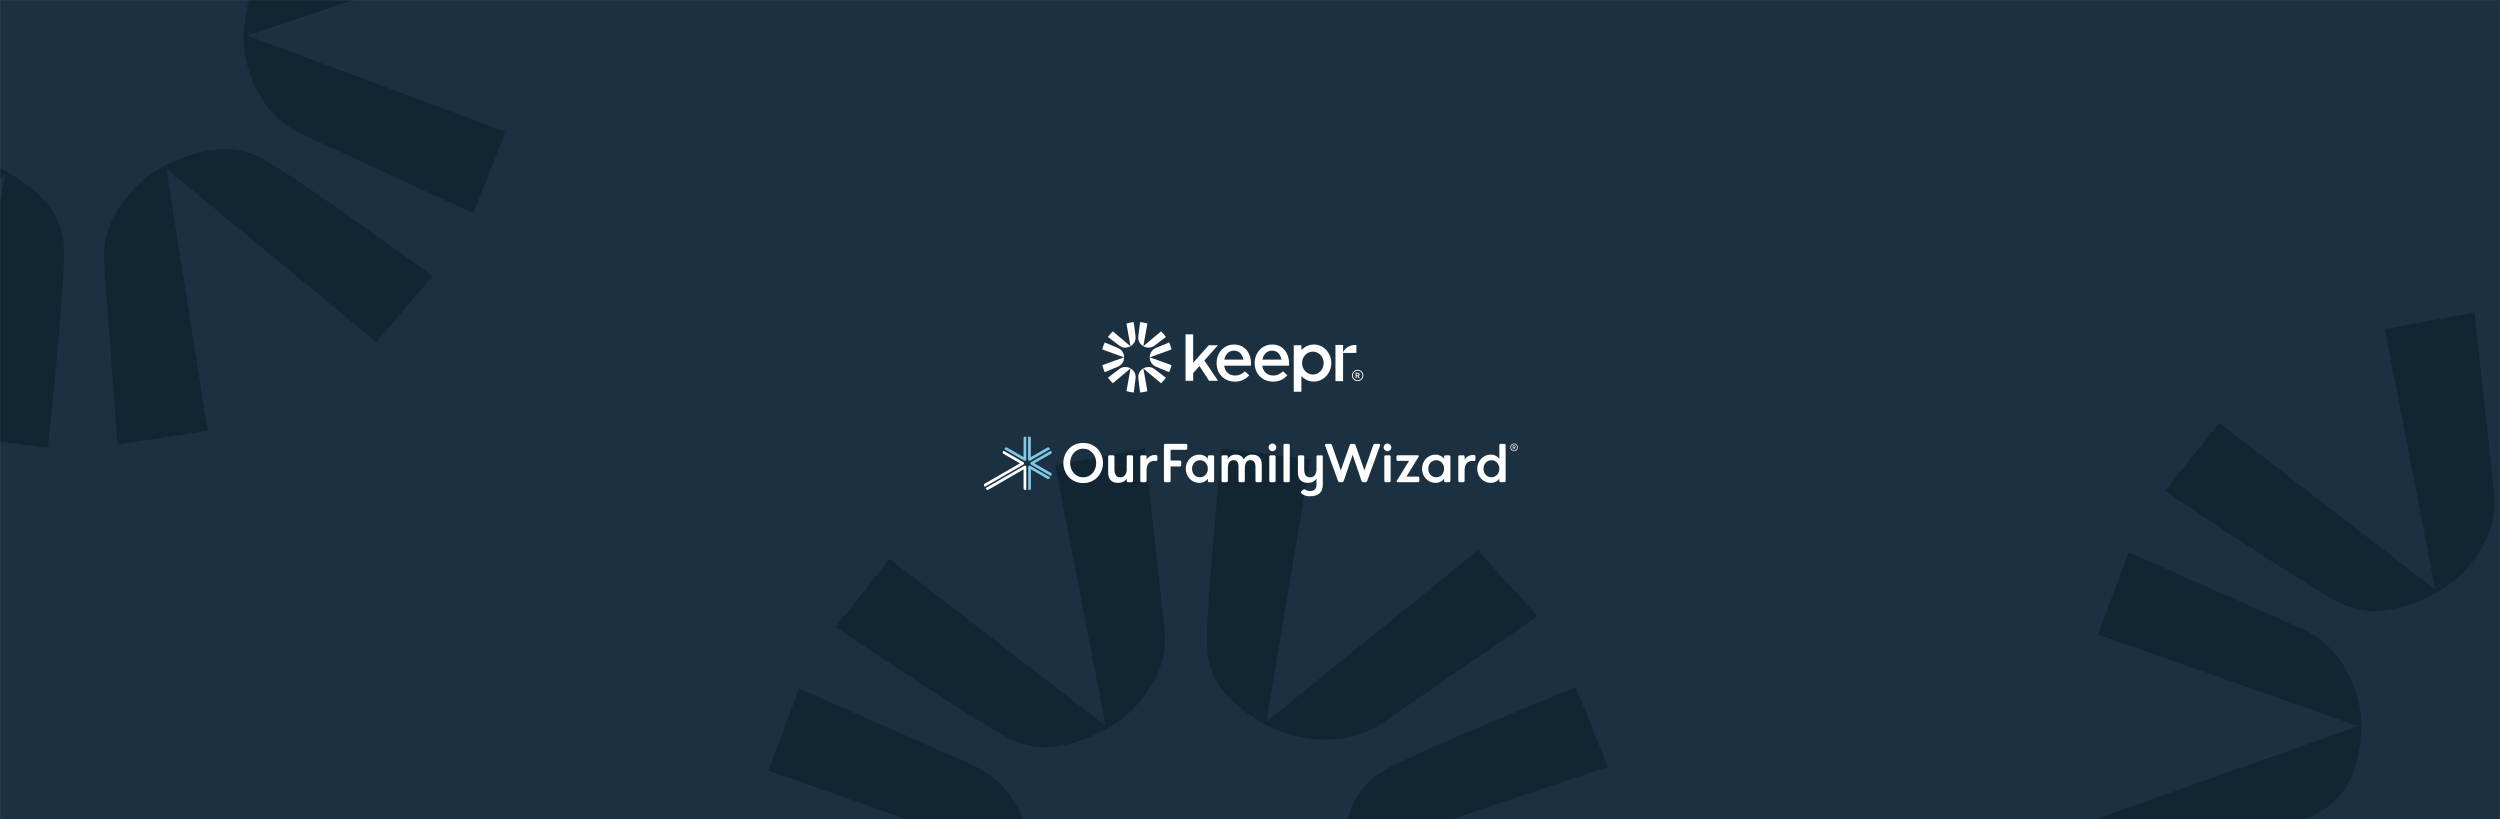 <svg width="2057" height="674" viewBox="0 0 2057 674" fill="none" xmlns="http://www.w3.org/2000/svg">
<rect x="0" y="0" width="2057" height="674" fill="#808080" stroke="none"/>
<mask id="mask0_40_3" style="mask-type:luminance" maskUnits="userSpaceOnUse" x="0" y="0" width="2057" height="674">
<path d="M2057 0H0V674H2057V0Z" fill="white"></path>
</mask>
<g mask="url(#mask0_40_3)">
<path d="M2057 0H0V674H2057V0Z" fill="#1B3141"></path>
<mask id="mask1_40_3" style="mask-type:luminance" maskUnits="userSpaceOnUse" x="-272" y="-305" width="691" height="674">
<path d="M418.935 -305H-272V368.53H418.935V-305Z" fill="white"></path>
</mask>
<g mask="url(#mask1_40_3)">
<path d="M-92.012 142.315C-79.408 133.693 -64.462 128.912 -49.069 128.577C-29.367 127.766 -9.837 132.444 7.235 142.062C44.147 164.33 52.636 185.296 52.714 207.387C52.799 243.514 39.366 368.516 39.366 368.516L-33.464 358.924L4.154 143.535L-170.744 283.421L-219.505 228.813L-92.012 142.315Z" fill="#112532"></path>
<path d="M248.67 110.468C234.8 104.168 223.197 93.944 215.371 81.126C205.14 65.044 199.995 46.381 200.577 27.467C203.171 -14.186 218.283 -31.434 238.506 -42.125C271.584 -59.613 392.591 -108.644 392.591 -108.644L418.937 -43.023L203.424 29.332L415.954 108.363L389.426 175.54L248.67 110.468Z" fill="#112532"></path>
<path d="M85.7 216.689C84.542 201.945 88.053 187.21 95.76 174.474C105.387 157.867 119.741 144.333 137.088 135.508C176.172 116.945 199.353 120.896 219.102 132.347C251.421 151.067 356.116 227.039 356.116 227.039L309.671 281.52L136.822 138.789L170.847 354.387L96.7 365.805L85.7 216.689Z" fill="#112532"></path>
</g>
<mask id="mask2_40_3" style="mask-type:luminance" maskUnits="userSpaceOnUse" x="1726" y="257" width="691" height="674">
<path d="M2416.94 257H1726V930.53H2416.94V257Z" fill="white"></path>
</mask>
<g mask="url(#mask2_40_3)">
<path d="M1893.41 517.136C1907.4 523.203 1919.19 533.231 1927.24 545.916C1937.77 561.822 1943.25 580.397 1943.02 599.323C1941.18 641.007 1926.39 658.508 1906.37 669.502C1873.63 687.547 1753.53 738.595 1753.53 738.595L1726 673.422L1940.16 597.47L1726.2 522.049L1751.5 454.442L1893.41 517.136Z" fill="#112532"></path>
<path d="M2052.08 405.655C2053.75 420.347 2050.75 435.184 2043.49 448.161C2034.45 465.064 2020.56 479.046 2003.53 488.41C1965.11 508.199 1941.82 504.981 1921.67 494.163C1888.72 476.46 1781.46 403.847 1781.46 403.847L1826 347.93L2003.71 485.128L1962.26 270.751L2035.97 257L2052.08 405.655Z" fill="#112532"></path>
</g>
<mask id="mask3_40_3" style="mask-type:luminance" maskUnits="userSpaceOnUse" x="632" y="369" width="691" height="674">
<path d="M1322.94 369H632V1042.53H1322.94V369Z" fill="white"></path>
</mask>
<g mask="url(#mask3_40_3)">
<path d="M799.414 629.136C813.398 635.203 825.186 645.231 833.244 657.916C843.768 673.822 849.254 692.397 849.018 711.323C847.182 753.007 832.394 770.508 812.373 781.502C779.632 799.547 659.526 850.595 659.526 850.595L632 785.422L846.158 709.47L632.201 634.049L657.496 566.442L799.414 629.136Z" fill="#112532"></path>
<path d="M958.083 517.655C959.75 532.347 956.751 547.184 949.489 560.161C940.445 577.064 926.564 591.046 909.53 600.41C871.107 620.199 847.816 616.981 827.671 606.163C794.723 588.46 687.459 515.847 687.459 515.847L731.998 459.93L909.711 597.128L868.26 382.751L941.972 369L958.083 517.655Z" fill="#112532"></path>
<path d="M1138.3 594.334C1125.76 603.038 1110.85 607.916 1095.46 608.351C1075.75 609.293 1056.18 604.745 1039.03 595.239C1001.96 573.211 993.296 552.302 993.088 530.211C992.745 494.085 1005.28 368.988 1005.28 368.988L1078.18 378.105L1042.12 593.746L1216.01 452.717L1265.16 507.008L1138.3 594.334Z" fill="#112532"></path>
<path d="M1152.67 784.468C1138.8 778.168 1127.2 767.944 1119.37 755.126C1109.14 739.044 1103.99 720.381 1104.58 701.467C1107.17 659.814 1122.28 642.566 1142.51 631.875C1175.58 614.387 1296.59 565.356 1296.59 565.356L1322.94 630.977L1107.42 703.332L1319.95 782.363L1293.43 849.54L1152.67 784.468Z" fill="#112532"></path>
</g>
<mask id="mask4_40_3" style="mask-type:luminance" maskUnits="userSpaceOnUse" x="809" y="359" width="441" height="50">
<path d="M1249.2 359H809V408.89H1249.2V359Z" fill="white"></path>
</mask>
<g mask="url(#mask4_40_3)">
<path d="M906.404 374.774C905.658 372.79 904.576 371.007 903.185 369.488C901.794 367.963 900.067 366.73 898.054 365.822C896.035 364.914 893.742 364.449 891.235 364.449C888.729 364.449 886.435 364.908 884.416 365.822C882.398 366.736 880.67 367.969 879.286 369.488C877.895 371.013 876.812 372.79 876.067 374.774C875.321 376.759 874.939 378.838 874.939 380.957C874.939 383.076 875.321 385.156 876.067 387.14C876.812 389.125 877.895 390.907 879.286 392.426C880.676 393.951 882.403 395.184 884.416 396.092C886.435 397.001 888.729 397.466 891.235 397.466C893.742 397.466 896.035 397.006 898.054 396.092C900.073 395.184 901.8 393.946 903.185 392.426C904.576 390.902 905.658 389.125 906.404 387.14C907.15 385.156 907.531 383.076 907.531 380.957C907.531 378.838 907.15 376.759 906.404 374.774ZM901.968 380.957C901.968 382.465 901.722 383.945 901.234 385.346C900.746 386.753 900.028 388.02 899.097 389.108C898.166 390.201 897.028 391.087 895.71 391.731C894.398 392.381 892.895 392.712 891.235 392.712C889.575 392.712 888.072 392.381 886.76 391.731C885.448 391.081 884.31 390.201 883.379 389.108C882.448 388.015 881.73 386.748 881.242 385.346C880.755 383.945 880.508 382.465 880.508 380.957C880.508 379.449 880.755 377.969 881.242 376.568C881.73 375.161 882.448 373.9 883.379 372.807C884.31 371.714 885.448 370.828 886.76 370.183C888.078 369.533 889.581 369.202 891.235 369.202C892.89 369.202 894.392 369.533 895.71 370.183C897.028 370.834 898.166 371.719 899.097 372.807C900.028 373.9 900.746 375.167 901.234 376.568C901.722 377.975 901.968 379.449 901.968 380.957Z" fill="white"></path>
<path d="M932.254 375.682V395.677C932.254 396.266 931.778 396.748 931.183 396.748H928.144C927.555 396.748 927.073 396.272 927.073 395.677V393.659C926.377 394.865 925.407 395.773 924.174 396.389C922.94 397.006 921.499 397.314 919.85 397.314C918.202 397.314 916.884 397.045 915.79 396.507C914.697 395.969 913.833 395.24 913.2 394.321C912.661 393.497 912.291 392.583 912.084 391.563C911.876 390.548 911.775 389.281 911.775 387.762V375.677C911.775 375.088 912.252 374.606 912.846 374.606H915.886C916.474 374.606 916.957 375.082 916.957 375.677V386.053C916.957 387 917.035 387.891 917.192 388.71C917.349 389.534 917.613 390.24 917.977 390.823C918.342 391.411 918.83 391.877 919.452 392.224C920.069 392.572 920.837 392.746 921.757 392.746C923.562 392.746 924.903 392.107 925.772 390.823C926.641 389.539 927.078 387.953 927.078 386.053V375.677C927.078 375.088 927.555 374.606 928.149 374.606H931.189C931.778 374.606 932.26 375.082 932.26 375.677" fill="white"></path>
<path d="M958.735 396.742H962.105C962.683 396.742 963.148 396.277 963.148 395.7V383.833H970.881C971.459 383.833 971.93 383.362 971.93 382.784V379.987C971.93 379.41 971.459 378.939 970.881 378.939H963.148V370.093H975.821C976.399 370.093 976.871 369.622 976.871 369.045V366.254C976.871 365.676 976.399 365.205 975.821 365.205H958.735C958.157 365.205 957.686 365.676 957.686 366.254V395.689C957.686 396.266 958.152 396.731 958.729 396.731" fill="white"></path>
<path d="M975.64 385.683C975.64 387.264 975.916 388.749 976.47 390.145C977.026 391.541 977.799 392.774 978.798 393.845C979.796 394.921 980.991 395.767 982.382 396.384C983.773 397.001 985.308 397.309 986.984 397.309C988.281 397.309 989.575 396.995 990.855 396.362C992.138 395.728 993.126 394.859 993.821 393.749V395.7C993.821 396.272 994.287 396.737 994.857 396.737H997.953C998.526 396.737 998.99 396.272 998.99 395.7V375.66C998.99 375.088 998.526 374.623 997.953 374.623H994.857C994.287 374.623 993.821 375.088 993.821 375.66V377.611C993.126 376.501 992.133 375.632 990.855 374.999C989.57 374.365 988.281 374.051 986.984 374.051C985.308 374.051 983.773 374.36 982.382 374.976C980.991 375.593 979.796 376.439 978.798 377.515C977.799 378.592 977.026 379.836 976.47 381.243C975.916 382.65 975.64 384.13 975.64 385.683ZM981.265 382.975C981.562 382.123 982 381.378 982.573 380.744C983.143 380.111 983.823 379.606 984.612 379.225C985.403 378.844 986.29 378.653 987.271 378.653C988.253 378.653 989.15 378.844 989.952 379.225C990.759 379.606 991.448 380.111 992.016 380.744C992.586 381.378 993.025 382.123 993.344 382.975C993.657 383.827 993.821 384.73 993.821 385.683C993.821 386.636 993.664 387.533 993.344 388.385C993.025 389.237 992.586 389.982 992.016 390.616C991.443 391.249 990.759 391.754 989.952 392.135C989.145 392.516 988.246 392.707 987.271 392.707C986.295 392.707 985.403 392.516 984.612 392.135C983.823 391.754 983.143 391.249 982.573 390.616C982 389.982 981.568 389.237 981.265 388.385C980.962 387.533 980.817 386.63 980.817 385.683C980.817 384.736 980.968 383.833 981.265 382.975Z" fill="white"></path>
<path d="M1006.15 396.743H1009.24C1009.81 396.743 1010.28 396.277 1010.28 395.706V385.498C1010.28 384.169 1010.41 383.071 1010.66 382.202C1010.91 381.333 1011.26 380.627 1011.68 380.088C1012.11 379.55 1012.61 379.169 1013.18 378.951C1013.75 378.726 1014.37 378.62 1015.03 378.62C1016.48 378.62 1017.52 379.124 1018.14 380.139C1018.75 381.154 1019.06 382.544 1019.06 384.315V395.711C1019.06 396.283 1019.53 396.748 1020.1 396.748H1023.19C1023.76 396.748 1024.23 396.283 1024.23 395.711V385.503C1024.23 384.175 1024.35 383.076 1024.59 382.207C1024.82 381.339 1025.16 380.632 1025.59 380.094C1026.01 379.556 1026.51 379.175 1027.06 378.956C1027.61 378.732 1028.22 378.625 1028.88 378.625C1030.34 378.625 1031.39 379.141 1032.04 380.167C1032.69 381.198 1033.01 382.594 1033.01 384.365V395.717C1033.01 396.289 1033.48 396.754 1034.05 396.754H1037.15C1037.72 396.754 1038.18 396.289 1038.18 395.717V382.757C1038.18 381.714 1038.08 380.677 1037.87 379.646C1037.67 378.62 1037.27 377.695 1036.69 376.871C1036.1 376.047 1035.28 375.374 1034.24 374.853C1033.2 374.331 1031.85 374.068 1030.2 374.068C1028.55 374.068 1027.22 374.449 1026.02 375.206C1024.82 375.968 1023.95 376.899 1023.41 378.009C1022.94 376.899 1022.16 375.968 1021.08 375.206C1020.01 374.449 1018.46 374.068 1016.43 374.068C1014.97 374.068 1013.7 374.421 1012.61 375.133C1011.51 375.845 1010.73 376.708 1010.26 377.717V375.671C1010.26 375.099 1009.79 374.634 1009.22 374.634H1006.12C1005.55 374.634 1005.09 375.099 1005.09 375.671V395.711C1005.09 396.283 1005.55 396.748 1006.12 396.748" fill="white"></path>
<path d="M1057.1 396.743H1060.19C1060.76 396.743 1061.23 396.277 1061.23 395.7V366.254C1061.23 365.676 1060.76 365.211 1060.19 365.211H1057.1C1056.52 365.211 1056.05 365.676 1056.05 366.254V395.7C1056.05 396.277 1056.52 396.743 1057.1 396.743Z" fill="white"></path>
<path d="M1100.98 395.779C1101.19 396.356 1101.74 396.743 1102.35 396.743H1104.22C1104.85 396.743 1105.4 396.345 1105.6 395.751L1112.95 374.186L1120.26 395.745C1120.46 396.339 1121.02 396.737 1121.64 396.737H1123.51C1124.13 396.737 1124.68 396.35 1124.89 395.773L1135.52 366.596C1135.77 365.923 1135.27 365.211 1134.55 365.211H1131.32C1130.7 365.211 1130.14 365.604 1129.93 366.192L1122.63 387.062L1115.29 366.192C1115.08 365.609 1114.53 365.217 1113.91 365.217H1111.94C1111.32 365.217 1110.77 365.609 1110.56 366.192L1103.22 387.062L1095.92 366.192C1095.71 365.604 1095.15 365.211 1094.53 365.211H1091.3C1090.58 365.211 1090.09 365.923 1090.33 366.596L1100.96 395.773L1100.98 395.779Z" fill="white"></path>
<path d="M1150.05 379.225H1159.35L1149.24 395.644C1148.94 396.126 1149.29 396.737 1149.86 396.737H1166.76C1167.34 396.737 1167.81 396.266 1167.81 395.688V393.177C1167.81 392.6 1167.34 392.129 1166.76 392.129H1157.22L1167.3 375.71C1167.58 375.228 1167.23 374.617 1166.67 374.617H1150.05C1149.48 374.617 1149.01 375.088 1149.01 375.665V378.177C1149.01 378.754 1149.48 379.225 1150.05 379.225" fill="white"></path>
<path d="M1173.19 393.844C1174.19 394.921 1175.38 395.767 1176.78 396.384C1178.17 397 1179.7 397.309 1181.38 397.309C1182.67 397.309 1183.96 396.995 1185.25 396.361C1186.53 395.728 1187.52 394.859 1188.22 393.749V395.694C1188.22 396.272 1188.68 396.742 1189.26 396.742H1192.34C1192.92 396.742 1193.39 396.272 1193.39 395.694V375.671C1193.39 375.094 1192.92 374.623 1192.34 374.623H1189.26C1188.68 374.623 1188.22 375.094 1188.22 375.671V377.616C1187.52 376.506 1186.53 375.637 1185.25 375.004C1183.96 374.371 1182.67 374.057 1181.38 374.057C1179.7 374.057 1178.17 374.365 1176.78 374.982C1175.38 375.598 1174.19 376.445 1173.19 377.521C1172.19 378.597 1171.42 379.842 1170.86 381.249C1170.31 382.656 1170.04 384.135 1170.04 385.688C1170.04 387.241 1170.31 388.755 1170.86 390.15C1171.42 391.546 1172.19 392.779 1173.19 393.85M1175.66 382.981C1175.96 382.129 1176.39 381.383 1176.97 380.75C1177.54 380.116 1178.22 379.612 1179.01 379.231C1179.8 378.849 1180.68 378.659 1181.66 378.659C1182.65 378.659 1183.54 378.849 1184.34 379.231C1185.15 379.612 1185.84 380.116 1186.41 380.75C1186.98 381.383 1187.42 382.129 1187.74 382.981C1188.05 383.833 1188.22 384.735 1188.22 385.688C1188.22 386.641 1188.06 387.538 1187.74 388.39C1187.42 389.242 1186.98 389.988 1186.41 390.621C1185.84 391.255 1185.15 391.759 1184.34 392.14C1183.54 392.522 1182.65 392.712 1181.66 392.712C1180.68 392.712 1179.8 392.522 1179.01 392.14C1178.22 391.759 1177.54 391.255 1176.97 390.621C1176.39 389.988 1175.96 389.242 1175.66 388.39C1175.36 387.538 1175.21 386.636 1175.21 385.688C1175.21 384.741 1175.36 383.838 1175.66 382.981Z" fill="white"></path>
<path d="M1218.63 393.845C1219.63 394.921 1220.82 395.767 1222.21 396.384C1223.6 397.001 1225.14 397.309 1226.82 397.309C1228.11 397.309 1229.4 396.995 1230.69 396.362C1231.97 395.728 1232.96 394.859 1233.65 393.749V395.694C1233.65 396.272 1234.12 396.743 1234.7 396.743H1237.78C1238.36 396.743 1238.83 396.272 1238.83 395.694V366.259C1238.83 365.682 1238.36 365.211 1237.78 365.211H1234.7C1234.12 365.211 1233.65 365.682 1233.65 366.259V377.616C1232.96 376.506 1231.96 375.638 1230.69 375.004C1229.4 374.371 1228.11 374.057 1226.82 374.057C1225.14 374.057 1223.6 374.365 1222.21 374.982C1220.82 375.598 1219.63 376.445 1218.63 377.521C1217.63 378.597 1216.86 379.842 1216.3 381.249C1215.75 382.656 1215.47 384.136 1215.47 385.688C1215.47 387.241 1215.75 388.755 1216.3 390.15C1216.86 391.546 1217.63 392.779 1218.63 393.85M1221.1 382.981C1221.39 382.129 1221.83 381.383 1222.4 380.75C1222.98 380.116 1223.65 379.612 1224.44 379.231C1225.24 378.85 1226.12 378.659 1227.1 378.659C1228.08 378.659 1228.98 378.85 1229.78 379.231C1230.59 379.612 1231.28 380.116 1231.85 380.75C1232.42 381.383 1232.86 382.129 1233.18 382.981C1233.49 383.833 1233.65 384.736 1233.65 385.688C1233.65 386.641 1233.49 387.538 1233.18 388.39C1232.86 389.242 1232.42 389.988 1231.85 390.621C1231.27 391.255 1230.59 391.759 1229.78 392.14C1228.98 392.522 1228.08 392.712 1227.1 392.712C1226.12 392.712 1225.24 392.522 1224.44 392.14C1223.65 391.759 1222.98 391.255 1222.4 390.621C1221.83 389.988 1221.4 389.242 1221.1 388.39C1220.79 387.538 1220.64 386.636 1220.64 385.688C1220.64 384.741 1220.79 383.839 1221.1 382.981Z" fill="white"></path>
<path d="M1143.16 374.623H1140.08C1139.5 374.623 1139.03 375.094 1139.03 375.671V395.695C1139.03 396.272 1139.5 396.743 1140.08 396.743H1143.16C1143.73 396.743 1144.21 396.272 1144.21 395.695V375.671C1144.21 375.094 1143.73 374.623 1143.16 374.623Z" fill="white"></path>
<path d="M1141.61 371.232C1143.35 371.232 1144.76 369.824 1144.76 368.087C1144.76 366.349 1143.35 364.942 1141.61 364.942C1139.88 364.942 1138.47 366.349 1138.47 368.087C1138.47 369.824 1139.88 371.232 1141.61 371.232Z" fill="white"></path>
<path d="M1048.51 374.623H1045.42C1044.84 374.623 1044.37 375.088 1044.37 375.666V395.7C1044.37 396.278 1044.84 396.743 1045.42 396.743H1048.51C1049.08 396.743 1049.55 396.278 1049.55 395.7V375.666C1049.55 375.088 1049.08 374.623 1048.51 374.623Z" fill="white"></path>
<path d="M1046.96 371.232C1048.7 371.232 1050.11 369.824 1050.11 368.087C1050.11 366.349 1048.7 364.942 1046.96 364.942C1045.23 364.942 1043.82 366.349 1043.82 368.087C1043.82 369.824 1045.23 371.232 1046.96 371.232Z" fill="white"></path>
<path d="M1088.39 398.733V375.666C1088.39 375.088 1087.93 374.623 1087.35 374.623H1084.26C1083.68 374.623 1083.22 375.088 1083.22 375.666V386.064C1083.22 387.964 1082.78 389.551 1081.91 390.834C1081.04 392.118 1079.7 392.757 1077.9 392.757C1076.98 392.757 1076.21 392.583 1075.6 392.236C1074.98 391.888 1074.49 391.423 1074.13 390.834C1073.76 390.251 1073.5 389.545 1073.34 388.721C1073.18 387.897 1073.11 387.011 1073.11 386.064V375.666C1073.11 375.088 1072.64 374.623 1072.06 374.623H1068.97C1068.4 374.623 1067.93 375.088 1067.93 375.666V387.768C1067.93 389.287 1068.03 390.554 1068.24 391.563C1068.45 392.578 1068.82 393.492 1069.35 394.316C1069.99 395.235 1070.85 395.964 1071.94 396.496C1073.03 397.034 1074.38 397.303 1076 397.303C1077.61 397.303 1079.08 396.995 1080.32 396.378C1081.56 395.762 1082.52 394.854 1083.22 393.649V398.727C1083.22 399.77 1083.08 400.627 1082.81 401.289C1082.54 401.956 1082.17 402.494 1081.7 402.903C1081.22 403.313 1080.65 403.598 1079.99 403.755C1079.43 403.89 1078.82 403.952 1078.18 403.974C1078.06 403.985 1077.94 403.991 1077.81 403.991C1077.63 403.991 1077.45 403.985 1077.27 403.968C1075.63 403.862 1074.52 403.273 1073.83 402.707C1073.45 402.399 1072.9 402.416 1072.53 402.729L1070.77 404.187C1070.3 404.568 1070.26 405.269 1070.67 405.706C1071.87 406.967 1074.01 408.363 1077.72 408.363C1081.2 408.363 1083.84 407.573 1085.65 405.992C1087.48 404.35 1088.4 401.928 1088.4 398.733" fill="white"></path>
<path d="M1200.95 396.737H1204.03C1204.6 396.737 1205.08 396.266 1205.08 395.688V387.196C1205.08 384.41 1205.66 382.375 1206.83 381.097C1207.95 379.87 1209.56 379.236 1211.63 379.186C1211.96 379.186 1212.26 379.208 1212.43 379.225C1212.58 379.242 1212.74 379.253 1212.9 379.27C1213.47 379.331 1213.96 378.889 1213.96 378.322V375.379C1213.96 374.914 1213.62 374.522 1213.16 374.438C1212.79 374.37 1212.38 374.337 1211.92 374.337C1211.19 374.337 1210.47 374.438 1209.76 374.645C1209.05 374.852 1208.38 375.138 1207.76 375.503C1207.14 375.867 1206.61 376.276 1206.15 376.736C1205.69 377.196 1205.33 377.678 1205.08 378.182V375.66C1205.08 375.088 1204.61 374.623 1204.04 374.623H1200.94C1200.37 374.623 1199.91 375.088 1199.91 375.66V395.688C1199.91 396.266 1200.38 396.737 1200.95 396.737" fill="white"></path>
<path d="M939.281 396.737H942.36C942.938 396.737 943.409 396.266 943.409 395.688V387.196C943.409 384.41 943.992 382.375 945.164 381.097C946.285 379.87 947.889 379.236 949.964 379.186C950.289 379.186 950.592 379.208 950.766 379.225C950.912 379.242 951.069 379.253 951.237 379.27C951.798 379.331 952.291 378.889 952.291 378.322V375.379C952.291 374.914 951.955 374.522 951.495 374.438C951.125 374.37 950.71 374.337 950.25 374.337C949.521 374.337 948.803 374.438 948.091 374.645C947.379 374.852 946.712 375.138 946.095 375.503C945.478 375.867 944.94 376.276 944.48 376.736C944.02 377.196 943.661 377.678 943.409 378.182V375.66C943.409 375.088 942.943 374.623 942.371 374.623H939.276C938.704 374.623 938.239 375.088 938.239 375.66V395.688C938.239 396.266 938.71 396.737 939.287 396.737" fill="white"></path>
<path d="M1248.02 365.9C1247.76 365.609 1247.44 365.379 1247.05 365.2C1246.66 365.026 1246.23 364.936 1245.75 364.936C1245.27 364.936 1244.83 365.026 1244.45 365.2C1244.06 365.373 1243.73 365.609 1243.47 365.9C1243.21 366.192 1243 366.528 1242.86 366.909C1242.72 367.29 1242.65 367.683 1242.65 368.086C1242.65 368.49 1242.72 368.882 1242.86 369.264C1243.01 369.645 1243.21 369.981 1243.47 370.267C1243.73 370.559 1244.06 370.794 1244.45 370.968C1244.83 371.142 1245.27 371.231 1245.75 371.231C1246.23 371.231 1246.66 371.142 1247.05 370.968C1247.44 370.794 1247.76 370.559 1248.02 370.267C1248.29 369.976 1248.5 369.639 1248.64 369.264C1248.78 368.882 1248.85 368.49 1248.85 368.086C1248.85 367.683 1248.78 367.29 1248.64 366.909C1248.49 366.528 1248.29 366.192 1248.02 365.9ZM1248.07 369.079C1247.96 369.398 1247.79 369.684 1247.58 369.925C1247.36 370.172 1247.1 370.368 1246.79 370.514C1246.48 370.659 1246.13 370.738 1245.75 370.738C1245.36 370.738 1245.01 370.665 1244.7 370.514C1244.39 370.368 1244.13 370.166 1243.91 369.925C1243.7 369.678 1243.54 369.398 1243.42 369.079C1243.3 368.759 1243.25 368.428 1243.25 368.086C1243.25 367.745 1243.31 367.414 1243.42 367.094C1243.53 366.775 1243.7 366.494 1243.91 366.248C1244.13 366.001 1244.39 365.805 1244.7 365.654C1245.01 365.508 1245.36 365.429 1245.75 365.429C1246.14 365.429 1246.48 365.502 1246.79 365.654C1247.1 365.805 1247.36 366.001 1247.58 366.248C1247.79 366.494 1247.95 366.775 1248.07 367.094C1248.18 367.414 1248.24 367.745 1248.24 368.086C1248.24 368.428 1248.19 368.759 1248.07 369.079Z" fill="white"></path>
<path d="M1246.81 368.205C1246.94 368.025 1247 367.812 1247 367.582C1247 367.437 1246.97 367.296 1246.92 367.162C1246.87 367.027 1246.8 366.915 1246.7 366.814C1246.61 366.713 1246.49 366.635 1246.36 366.579C1246.22 366.523 1246.07 366.495 1245.92 366.495H1244.68V369.673H1245.18V368.659H1245.79L1246.42 369.673H1246.98L1246.3 368.586C1246.52 368.513 1246.7 368.384 1246.82 368.205M1246.32 368.036C1246.21 368.165 1246.06 368.227 1245.88 368.227H1245.18V366.921H1245.88C1246.06 366.921 1246.21 366.988 1246.32 367.117C1246.43 367.246 1246.48 367.403 1246.48 367.577C1246.48 367.751 1246.43 367.907 1246.32 368.031" fill="white"></path>
<path d="M847.575 379.023L863.943 369.572L863.422 368.669C863.085 368.086 862.339 367.885 861.756 368.227L848.135 376.086V360.368C848.135 359.695 847.591 359.151 846.918 359.151H845.875V378.048C845.875 378.916 846.818 379.46 847.569 379.023" fill="#7FC8E5"></path>
<path d="M848.293 382.218L864.661 391.669L865.183 390.767C865.519 390.184 865.317 389.438 864.74 389.102L851.119 381.243L864.74 373.384C865.323 373.047 865.519 372.302 865.188 371.724L864.667 370.822L848.298 380.273C847.547 380.705 847.547 381.792 848.298 382.224" fill="#7FC8E5"></path>
<path d="M842.19 360.368V376.091L828.57 368.232C827.986 367.896 827.241 368.098 826.904 368.675L826.383 369.578L842.751 379.029C843.503 379.46 844.445 378.922 844.445 378.053V359.151H843.402C842.729 359.151 842.185 359.695 842.185 360.368" fill="#7FC8E5"></path>
<path d="M846.01 384.232V403.128H847.053C847.726 403.128 848.27 402.584 848.27 401.912V386.194L861.891 394.053C862.474 394.389 863.22 394.187 863.556 393.61L864.078 392.707L847.704 383.256C846.952 382.825 846.01 383.363 846.01 384.232Z" fill="#7FC8E5"></path>
<path d="M842.04 380.262L825.672 370.811L825.15 371.713C824.814 372.296 825.016 373.042 825.593 373.372L839.214 381.231L810.139 398.003C809.555 398.34 809.359 399.085 809.696 399.668L810.217 400.571L842.046 382.207C842.797 381.775 842.797 380.688 842.046 380.25" fill="white"></path>
<path d="M842.758 383.253L810.929 401.617L811.451 402.519C811.787 403.102 812.533 403.299 813.116 402.968L842.191 386.196V401.914C842.191 402.587 842.735 403.13 843.408 403.13H844.451V384.234C844.451 383.365 843.509 382.821 842.758 383.259" fill="white"></path>
</g>
<path d="M946.023 293.999L963.922 287.537L963.865 287.311C963.441 285.505 962.832 283.726 962.069 282.033L961.956 281.765L951.175 286.253C944.283 289.117 944.283 298.84 951.175 301.72L961.956 306.208L962.083 305.912C962.846 304.233 963.442 302.482 963.851 300.704L963.908 300.45L946.009 293.987L946.023 293.999Z" fill="white"></path>
<path d="M959.167 277.009C958.077 275.499 956.847 274.103 955.488 272.831L955.29 272.648L940.731 284.883L944.083 266.185L943.828 266.114C942.046 265.578 940.206 265.225 938.381 265.042L938.097 265.013L936.611 276.571C935.663 283.952 944.11 288.82 950.039 284.304L959.32 277.234L959.165 277.023L959.167 277.009Z" fill="white"></path>
<path d="M950.027 303.71C944.099 299.193 935.653 304.062 936.6 311.442L938.086 323L938.369 322.972C940.194 322.788 942.034 322.422 943.817 321.899L944.071 321.829L940.732 303.131L955.291 315.366L955.489 315.183C956.846 313.913 958.079 312.502 959.168 311.005L959.323 310.793L950.042 303.724L950.027 303.71Z" fill="white"></path>
<path d="M932.82 265L932.537 265.028C930.712 265.212 928.872 265.578 927.089 266.101L926.834 266.171L930.173 284.869L915.63 272.648L915.419 272.846C914.076 274.116 912.857 275.498 911.768 276.995L911.599 277.235L920.88 284.304C926.808 288.821 935.255 283.952 934.308 276.572L932.82 265.014V265Z" fill="white"></path>
<path d="M908.968 281.78L908.84 282.076C908.077 283.755 907.481 285.506 907.058 287.297L907.002 287.551L924.9 294.014L907 300.449L907.056 300.675C907.481 302.48 908.09 304.26 908.853 305.953L908.966 306.221L919.748 301.733C926.639 298.869 926.639 289.145 919.748 286.266L908.966 281.778L908.968 281.78Z" fill="white"></path>
<path d="M911.613 310.765L911.768 310.977C912.857 312.486 914.088 313.883 915.447 315.154L915.644 315.338L930.204 303.103L926.865 321.8L927.119 321.871C928.901 322.408 930.741 322.76 932.566 322.943L932.85 322.972L934.336 311.414C935.284 304.034 926.837 299.165 920.908 303.681L911.627 310.751L911.613 310.765Z" fill="white"></path>
<path d="M994.838 313.318H1002.18L990.947 296.61L1002.08 284.107H994.527L981.737 298.516V275.09H975.468V313.32H981.737V306.956L986.916 301.127L994.84 313.32L994.838 313.318Z" fill="white"></path>
<path d="M1060.7 299.221C1060.7 291.39 1056.37 283.486 1046.68 283.486C1038.53 283.486 1032.37 290.034 1032.37 298.714V298.827C1032.37 307.617 1038.7 313.997 1047.41 313.997C1052.31 313.997 1056.17 312.276 1059.23 308.733L1055.62 305.544C1053.07 307.956 1050.64 308.987 1047.53 308.987C1042.77 308.987 1039.38 305.995 1038.64 301.184L1038.59 300.859H1060.6C1060.64 300.295 1060.69 299.759 1060.69 299.223H1060.7L1060.7 299.221ZM1038.73 295.862L1038.78 295.509C1039.75 291.191 1042.74 288.51 1046.62 288.51C1050.5 288.51 1053.48 291.134 1054.32 295.523L1054.36 295.862H1038.73Z" fill="white"></path>
<path d="M1116.04 283.825C1111.08 283.613 1107.09 285.8 1105.09 289.78V283.825H1098.82V313.601H1105.09V290.415L1116.04 290.358V283.825Z" fill="white"></path>
<path d="M1081.03 283.486C1077.4 283.486 1073.93 284.939 1071.27 287.565L1070.77 288.044V284.093H1064.51V322.322H1070.77V309.41L1071.27 309.89C1073.93 312.529 1077.4 313.969 1081.03 313.969C1088.94 313.969 1095.38 307.125 1095.38 298.713C1095.38 290.302 1088.94 283.457 1081.03 283.457V283.486ZM1080.23 308.167C1075.32 308.167 1071.32 303.933 1071.32 298.74C1071.32 293.547 1075.32 289.313 1080.23 289.313C1085.14 289.313 1089.12 293.547 1089.12 298.74C1089.12 303.933 1085.14 308.167 1080.23 308.167Z" fill="white"></path>
<path d="M1029.36 299.221C1029.36 291.39 1025.03 283.486 1015.34 283.486C1007.19 283.486 1001.03 290.034 1001.03 298.714V298.827C1001.03 307.617 1007.36 313.997 1016.07 313.997C1020.97 313.997 1024.83 312.276 1027.89 308.733L1024.28 305.544C1021.73 307.956 1019.3 308.987 1016.19 308.987C1011.43 308.987 1008.04 305.995 1007.3 301.184L1007.25 300.859H1029.26C1029.3 300.295 1029.35 299.759 1029.35 299.223H1029.36L1029.36 299.221ZM1007.39 295.862L1007.44 295.509C1008.41 291.191 1011.41 288.51 1015.28 288.51C1019.16 288.51 1022.14 291.134 1022.98 295.523L1023.02 295.862H1007.39Z" fill="white"></path>
<path d="M1117.09 304.264C1114.51 304.264 1112.42 306.353 1112.42 308.932C1112.42 311.511 1114.51 313.6 1117.09 313.6C1119.67 313.6 1121.76 311.511 1121.76 308.932C1121.76 306.353 1119.67 304.264 1117.09 304.264ZM1117.09 312.883C1114.91 312.883 1113.14 311.114 1113.14 308.932C1113.14 306.75 1114.91 304.982 1117.09 304.982C1119.27 304.982 1121.04 306.75 1121.04 308.932C1121.04 311.114 1119.27 312.883 1117.09 312.883Z" fill="white"></path>
<path d="M1117.93 309.365C1118.17 309.251 1118.35 309.081 1118.48 308.871C1118.6 308.653 1118.67 308.398 1118.67 308.103C1118.67 307.808 1118.6 307.563 1118.48 307.335C1118.36 307.117 1118.17 306.946 1117.94 306.823C1117.7 306.699 1117.41 306.642 1117.06 306.642H1115.34V311.221H1116.16V309.542H1117.01L1117.91 311.221H1118.84L1117.84 309.401C1117.87 309.392 1117.9 309.375 1117.93 309.365ZM1117.73 308.52C1117.66 308.625 1117.57 308.71 1117.44 308.766C1117.3 308.822 1117.14 308.851 1116.93 308.851H1116.16V307.333H1116.92C1117.13 307.333 1117.3 307.362 1117.44 307.428C1117.57 307.484 1117.66 307.57 1117.73 307.683C1117.79 307.807 1117.82 307.938 1117.82 308.1C1117.82 308.262 1117.8 308.404 1117.73 308.517V308.52Z" fill="white"></path>
</g>
</svg>
